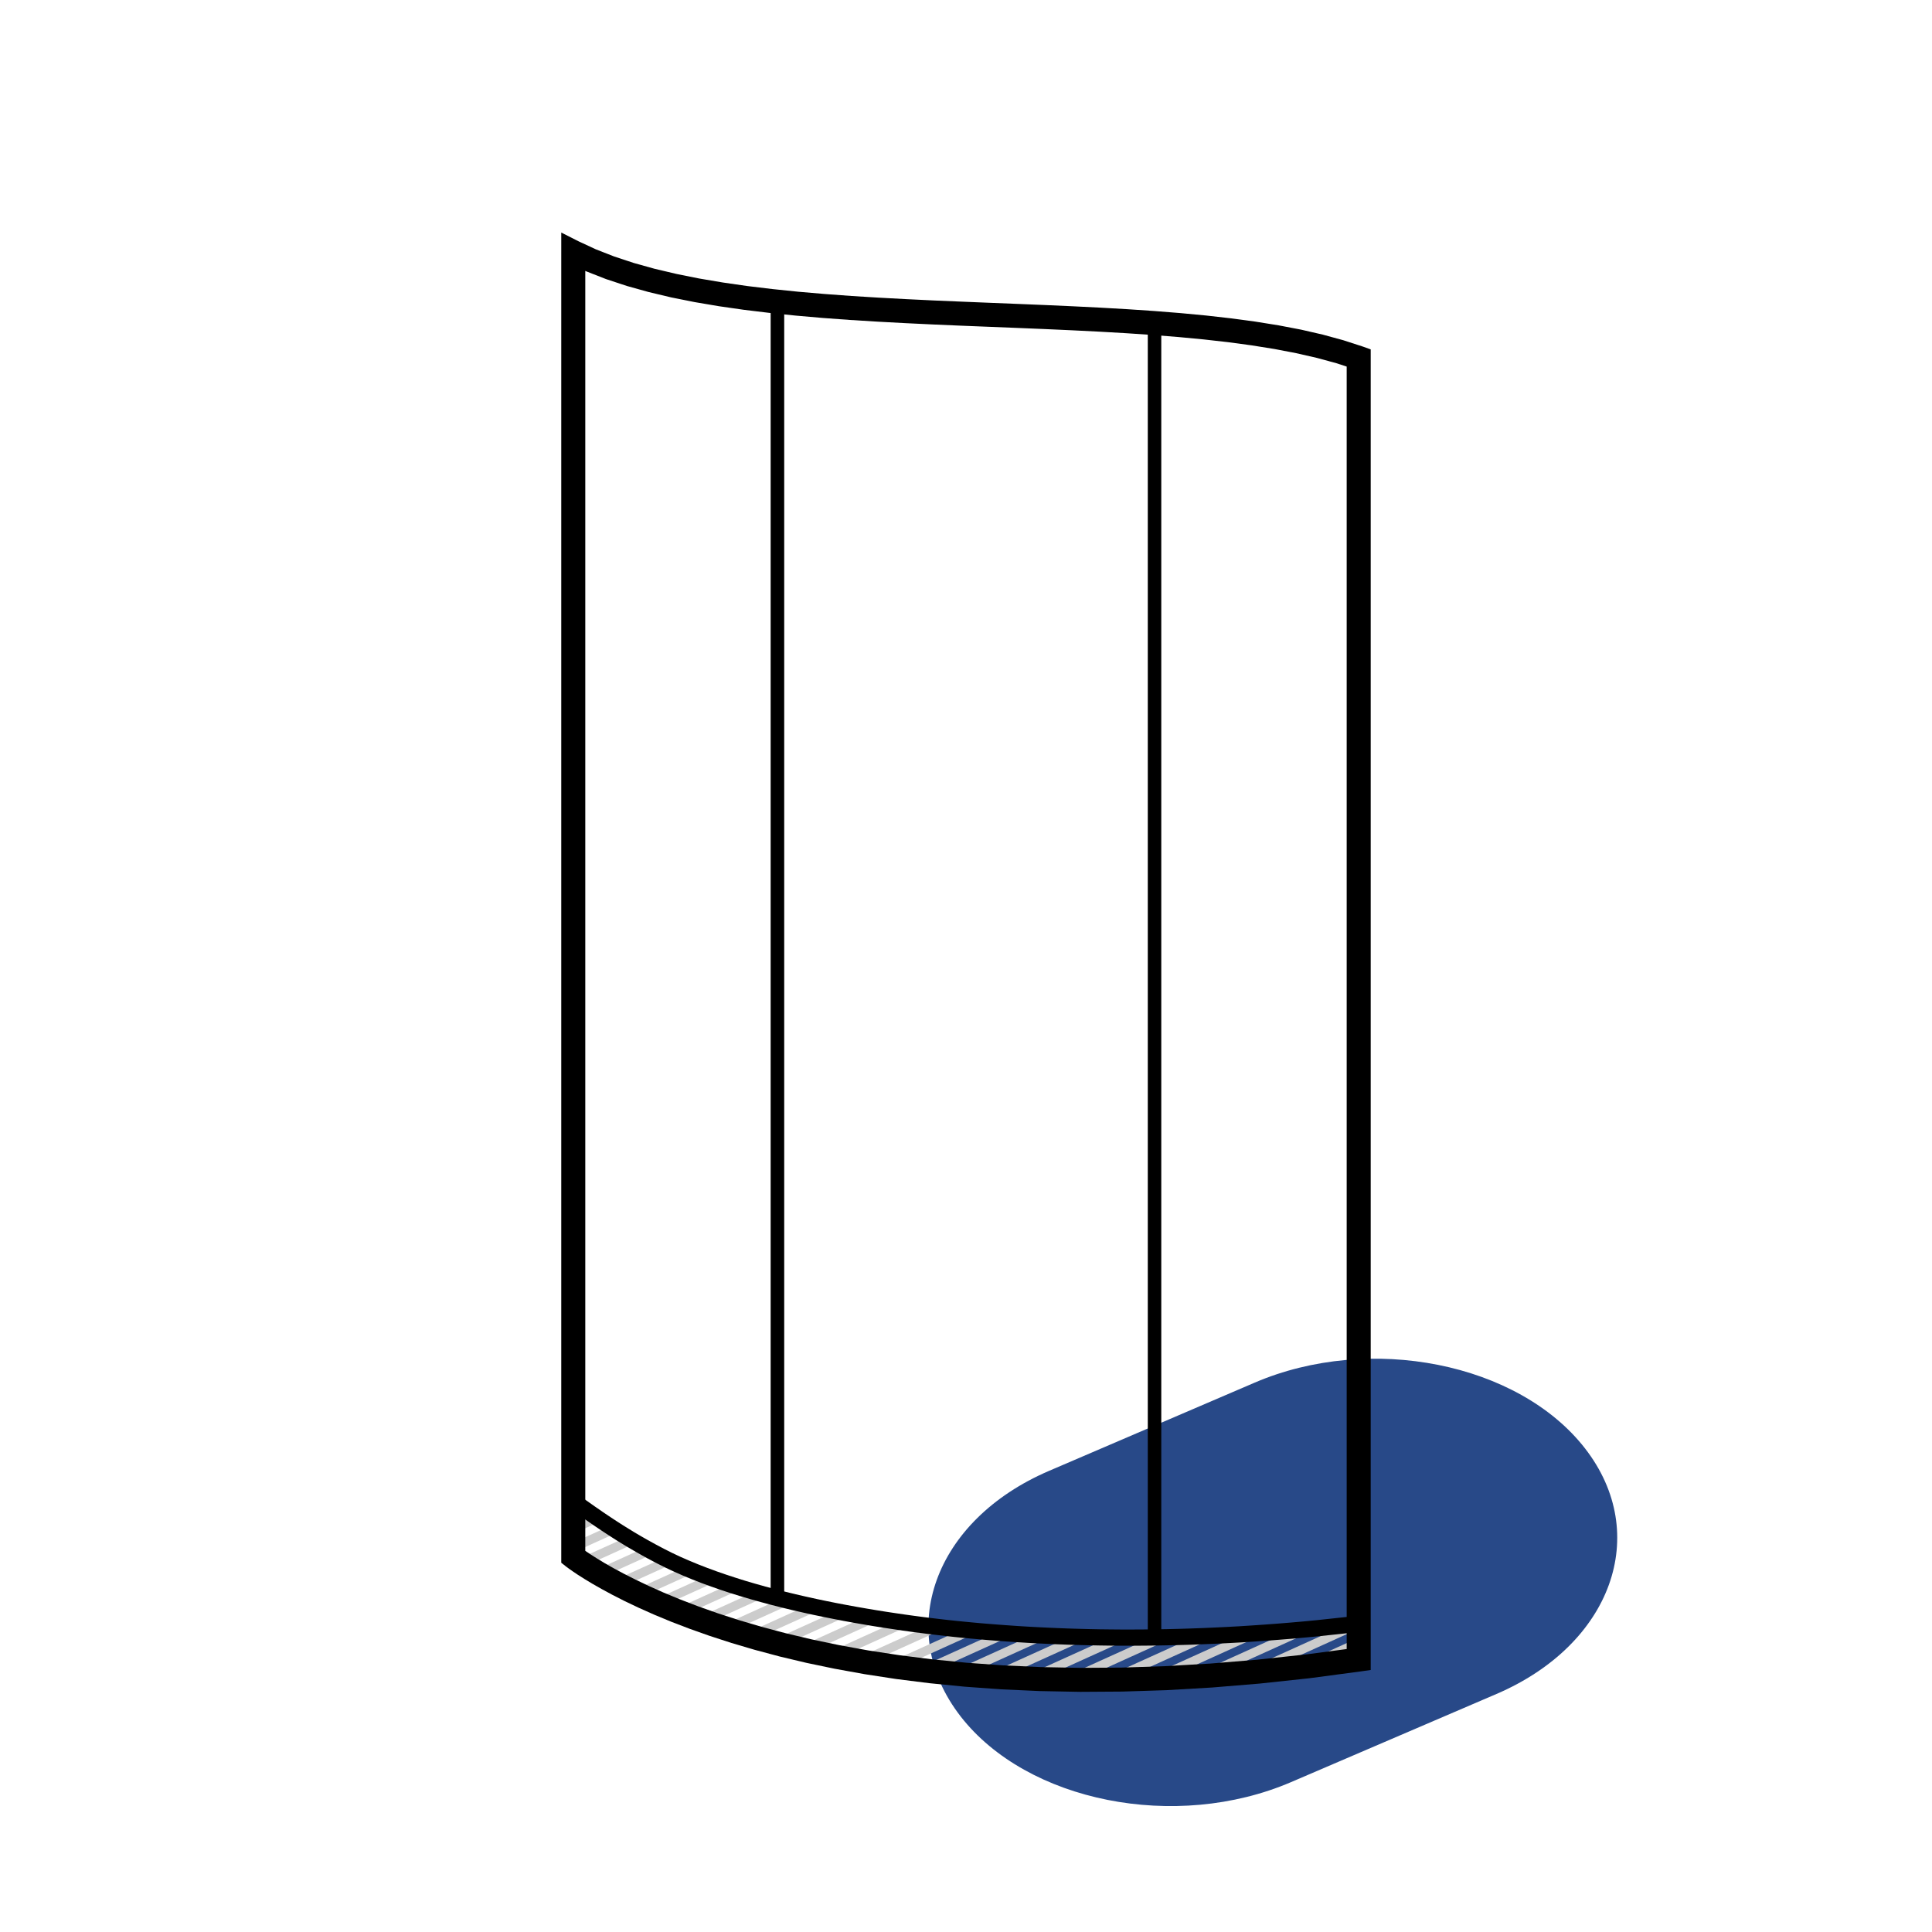 <?xml version="1.0" encoding="UTF-8"?>
<!DOCTYPE svg PUBLIC "-//W3C//DTD SVG 1.1//EN" "http://www.w3.org/Graphics/SVG/1.1/DTD/svg11.dtd">
<!-- Creator: CorelDRAW 2018 (64 bitů) -->
<svg xmlns="http://www.w3.org/2000/svg" xml:space="preserve" width="362px" height="362px" version="1.1" style="shape-rendering:geometricPrecision; text-rendering:geometricPrecision; image-rendering:optimizeQuality; fill-rule:evenodd; clip-rule:evenodd"
viewBox="0 0 623.25 623.25"
 xmlns:xlink="http://www.w3.org/1999/xlink">
 <defs>
  <style type="text/css">
   <![CDATA[
    .fil1 {fill:none}
    .fil0 {fill:#284988}
    .fil3 {fill:black;fill-rule:nonzero}
    .fil2 {fill:#CCCCCC;fill-rule:nonzero}
   ]]>
  </style>
 </defs>
 <g id="Vrstva_x0020_1">
  <g id="_2541896210768">
   <path class="fil0" d="M482.76 546.46l-66.3 28.45c-37.16,15.94 -85.12,6.39 -106.58,-21.22l0 -0.01c-21.45,-27.61 -8.6,-63.26 28.56,-79.2l66.31 -28.45c37.16,-15.95 85.11,-6.4 106.57,21.22l0 0c21.45,27.62 8.6,63.26 -28.56,79.21z"/>
   <rect class="fil1" width="623.25" height="623.25"/>
  </g>
  <g id="_2541896210288">
   <rect class="fil1" width="623.25" height="623.25"/>
   <g>
    <path class="fil2" d="M184.94 481.72l0 0.91 0.71 -0.32 -0.71 -0.59zm0 3.79l0 3.18 5.45 -2.47 -1.77 -1.46 -0.72 -0.59 -2.96 1.34zm0 6.06l0 3.18 10.18 -4.61 -2.48 -2.06 -7.7 3.49zm0 6.06l0 3.18 14.91 -6.76 -2.48 -2.05 -12.43 5.63zm1.19 5.51c0.66,0.47 1.6,1.12 2.82,1.91l16.54 -7.49c-0.6,-0.39 -1.18,-0.8 -1.75,-1.2l-1.14 -0.67 -16.47 7.45zm5.49 3.58c0.92,0.56 1.94,1.16 3.06,1.79l16.56 -7.49c-1.06,-0.58 -2.09,-1.18 -3.1,-1.79l-16.52 7.49zm5.91 3.37c0.95,0.52 1.95,1.05 3.01,1.59l0.24 0.13 16.79 -7.6c-1.15,-0.54 -2.29,-1.09 -3.39,-1.65l-16.65 7.53zm6.27 3.23c1.1,0.53 2.24,1.07 3.43,1.63l17.2 -7.79c-1.24,-0.5 -2.47,-1 -3.67,-1.52l-16.96 7.68zm6.61 3.06c1.16,0.51 2.35,1.04 3.59,1.56l17.77 -8.05c-1.32,-0.46 -2.62,-0.93 -3.91,-1.41l-17.45 7.9zm6.91 2.93c1.22,0.49 2.47,0.99 3.76,1.48l18.48 -8.37c-1.39,-0.42 -2.78,-0.85 -4.15,-1.3l-18.09 8.19zm7.25 2.78c1.27,0.47 2.58,0.93 3.93,1.4l19.27 -8.73c-1.46,-0.39 -2.92,-0.79 -4.36,-1.2l-18.84 8.53zm7.56 2.63c1.34,0.45 2.71,0.89 4.11,1.32l20.15 -9.12c-1.53,-0.36 -3.06,-0.73 -4.58,-1.11l-19.68 8.91zm7.89 2.49c1.4,0.41 2.83,0.83 4.29,1.24l21.07 -9.54c-1.59,-0.33 -3.18,-0.67 -4.77,-1.03l-20.59 9.33zm8.25 2.32c1.46,0.39 2.95,0.78 4.47,1.16l22.01 -9.97c-1.65,-0.29 -3.3,-0.61 -4.97,-0.93l-21.51 9.74zm8.59 2.17c1.53,0.36 3.09,0.71 4.67,1.07l22.95 -10.4c-1.7,-0.26 -3.42,-0.55 -5.16,-0.84l-22.46 10.17zm8.98 1.99c1.6,0.33 3.22,0.66 4.86,0.98l23.9 -10.82c-1.76,-0.23 -3.55,-0.48 -5.37,-0.75l-23.39 10.59zm9.37 1.81c1.67,0.3 3.36,0.6 5.09,0.88l24.81 -11.23c-1.79,-0.2 -3.66,-0.42 -5.58,-0.66l-24.32 11.01zm9.79 1.63c1.75,0.27 3.53,0.52 5.33,0.77l25.76 -11.66c-1.85,-0.16 -3.67,-0.33 -5.45,-0.51l-0.38 -0.04 -25.26 11.44zm10.25 1.42c1.83,0.23 3.69,0.45 5.57,0.66l26.72 -12.1c-2.06,-0.13 -4.09,-0.28 -6.08,-0.43l-26.21 11.87zm10.73 1.2c1.92,0.19 3.87,0.37 5.84,0.53l27.66 -12.52c-2.14,-0.09 -4.26,-0.2 -6.34,-0.31l-27.16 12.3zm11.26 0.96c2.02,0.14 4.07,0.28 6.13,0.4l28.62 -12.95c-2.25,-0.05 -4.46,-0.11 -6.64,-0.18l-28.11 12.73zm11.83 0.7c2.13,0.1 4.29,0.18 6.47,0.25l29.57 -13.39c-2.36,0.01 -4.68,0 -6.97,-0.02l-29.07 13.16zm12.46 0.41c2.25,0.05 4.54,0.08 6.84,0.09l30.55 -13.83c-2.48,0.06 -4.93,0.11 -7.35,0.14l-30.04 13.6zm13.18 0.09c2.39,-0.01 4.79,-0.04 7.23,-0.09l31.59 -14.3c-2.62,0.13 -5.21,0.25 -7.78,0.34l-31.04 14.05zm13.96 -0.26c2.54,-0.08 5.09,-0.17 7.68,-0.29l32.72 -14.82c-2.79,0.21 -5.55,0.4 -8.28,0.57l-32.12 14.54zm14.86 -0.67c2.7,-0.15 5.43,-0.33 8.19,-0.52l33.12 -15c-2.65,0.17 -5.38,0.21 -8.01,0.45l-33.3 15.07zm15.89 -1.13c2.91,-0.25 5.83,-0.51 8.8,-0.81l30.09 -13.62 0 -0.79 -6.1 0.37 -32.79 14.85zm17.1 -1.69c2.84,-0.31 5.71,-0.65 8.61,-1.01l0.9 -0.11 12.28 -5.56 0 -3.18 -21.79 9.86zm18.5 -2.32l3.29 -0.46 0 -1.02 -3.29 1.48z"/>
    <g>
     <path class="fil3" d="M181.06 502.26l0 -420.94 7.75 0 0 420.94 -6.27 3.04 -1.48 -3.04zm1.48 3.04l-1.48 -1.17 0 -1.87 1.48 3.04zm251.89 30.07l7.75 0 -3.32 3.83 -16.56 2.2 -15.95 1.71 -15.36 1.27 -14.76 0.86 -14.17 0.45 -13.59 0.09 -13.01 -0.25 -12.44 -0.56 -11.87 -0.86 -11.31 -1.12 -10.75 -1.35 -10.2 -1.57 -9.66 -1.75 -9.11 -1.9 -8.58 -2.04 -8.05 -2.15 -7.52 -2.22 -7 -2.27 -6.49 -2.3 -5.98 -2.29 -5.47 -2.27 -4.98 -2.22 -4.48 -2.13 -3.99 -2.03 -3.51 -1.9 -3.04 -1.73 -2.56 -1.55 -2.1 -1.33 -1.63 -1.1 -1.18 -0.83 -0.72 -0.53 -0.3 -0.23 4.8 -6.08 0.14 0.1 0.59 0.44 1.05 0.74 1.49 1 1.94 1.23 2.4 1.46 2.87 1.64 3.35 1.8 3.82 1.94 4.3 2.05 4.79 2.14 5.29 2.19 5.79 2.22 6.29 2.23 6.81 2.21 7.32 2.16 7.85 2.09 8.37 1.99 8.91 1.86 9.45 1.72 10 1.53 10.54 1.33 11.11 1.1 11.66 0.84 12.24 0.56 12.81 0.25 13.39 -0.09 13.97 -0.46 14.57 -0.84 15.16 -1.25 15.77 -1.7 16.37 -2.17 -3.32 3.84zm7.75 0l0 3.36 -3.32 0.47 3.32 -3.83zm0 -419.93l0 419.93 -7.75 0 0 -419.93 5.18 -3.65 2.57 3.65zm-2.57 -3.65l2.57 0.92 0 2.73 -2.57 -3.65zm-250.8 -30.47l-7.75 0 5.63 -3.45 5.5 2.55 5.93 2.32 6.32 2.09 6.7 1.87 7.04 1.66 7.35 1.48 7.64 1.29 7.89 1.14 8.13 0.98 8.33 0.86 8.51 0.73 8.66 0.64 8.79 0.54 8.88 0.48 8.95 0.43 9 0.38 9.02 0.37 9 0.36 8.98 0.37 8.92 0.4 8.83 0.44 8.73 0.5 8.59 0.58 8.43 0.67 8.25 0.78 8.04 0.91 7.8 1.05 7.55 1.21 7.27 1.39 6.97 1.6 6.63 1.81 6.29 2.04 -2.61 7.3 -5.89 -1.92 -6.31 -1.72 -6.67 -1.52 -7.02 -1.35 -7.33 -1.17 -7.63 -1.03 -7.89 -0.89 -8.12 -0.77 -8.32 -0.66 -8.51 -0.57 -8.66 -0.5 -8.79 -0.44 -8.88 -0.4 -8.96 -0.37 -9.01 -0.36 -9.03 -0.36 -9.02 -0.39 -9 -0.43 -8.93 -0.48 -8.86 -0.55 -8.75 -0.64 -8.63 -0.75 -8.46 -0.87 -8.28 -1 -8.08 -1.16 -7.85 -1.33 -7.6 -1.52 -7.31 -1.74 -7.02 -1.96 -6.69 -2.21 -6.34 -2.48 -5.97 -2.77 5.62 -3.46zm-7.75 0l0 -6.3 5.63 2.85 -5.63 3.45z"/>
    </g>
    <g>
     <polygon class="fil3" points="370.27,529.24 370.27,104.03 374.62,104.03 374.62,529.24 "/>
    </g>
    <g>
     <polygon class="fil3" points="248.61,516.57 248.61,97.32 252.98,97.32 252.98,516.57 "/>
    </g>
    <g>
     <path class="fil3" d="M424.81 522.65l13.22 -1.42 0.55 5.2 -13.22 1.42 -0.03 0 -0.52 -5.2zm0.55 5.2l-0.03 0 0.05 0 -0.02 0zm-114.97 0.48l0.5 -5.21 0 0 2.8 0.27 2.85 0.26 2.91 0.24 2.95 0.23 3.01 0.22 3.06 0.21 3.11 0.19 3.16 0.17 3.21 0.16 3.26 0.14 3.31 0.13 3.36 0.1 3.41 0.09 3.45 0.07 3.51 0.04 3.54 0.03 3.61 0 3.64 -0.02 3.69 -0.04 3.74 -0.06 3.79 -0.09 3.83 -0.12 3.87 -0.14 3.92 -0.17 3.97 -0.19 4.01 -0.22 4.05 -0.26 4.1 -0.28 4.14 -0.31 4.19 -0.34 4.22 -0.37 4.27 -0.41 0.5 5.2 -4.3 0.41 -4.26 0.38 -4.22 0.34 -4.17 0.32 -4.13 0.28 -4.09 0.26 -4.04 0.22 -4 0.2 -3.95 0.16 -3.91 0.15 -3.87 0.11 -3.81 0.09 -3.77 0.07 -3.73 0.04 -3.68 0.02 -3.63 0 -3.58 -0.03 -3.53 -0.05 -3.49 -0.07 -3.44 -0.09 -3.38 -0.1 -3.35 -0.13 -3.28 -0.14 -3.25 -0.16 -3.19 -0.18 -3.14 -0.19 -3.09 -0.2 -3.03 -0.22 -2.99 -0.24 -2.93 -0.25 -2.88 -0.25 -2.83 -0.27 0 0zm-98.43 -23.98l2.37 -4.65 0 0 2.58 1.3 2.68 1.26 2.78 1.21 2.85 1.18 2.93 1.14 2.99 1.1 3.06 1.06 3.11 1.02 3.15 0.99 3.2 0.94 3.24 0.91 3.26 0.87 3.28 0.83 3.29 0.8 3.3 0.76 3.31 0.73 3.29 0.69 3.29 0.66 3.26 0.62 3.24 0.59 3.21 0.56 3.17 0.53 3.12 0.5 3.07 0.46 3.01 0.44 2.95 0.41 2.88 0.38 2.79 0.35 2.71 0.32 2.62 0.3 2.52 0.27 2.42 0.24 -0.5 5.21 -2.45 -0.25 -2.55 -0.28 -2.65 -0.3 -2.74 -0.32 -2.83 -0.36 -2.91 -0.38 -2.97 -0.41 -3.05 -0.45 -3.11 -0.47 -3.15 -0.5 -3.21 -0.54 -3.25 -0.56 -3.28 -0.6 -3.31 -0.64 -3.32 -0.66 -3.35 -0.7 -3.35 -0.74 -3.36 -0.77 -3.35 -0.81 -3.33 -0.85 -3.33 -0.89 -3.29 -0.92 -3.27 -0.97 -3.24 -1 -3.18 -1.05 -3.14 -1.09 -3.09 -1.13 -3.02 -1.18 -2.96 -1.22 -2.88 -1.27 -2.8 -1.31 -2.71 -1.36 0 0zm-28.52 -17.99l3 -4.26 0.93 0.67 0.91 0.65 0.9 0.64 0.89 0.63 0.88 0.62 0.86 0.61 0.86 0.59 0.86 0.59 0.84 0.59 0.84 0.57 0.84 0.56 0.83 0.56 0.83 0.55 0.83 0.54 0.83 0.54 0.82 0.53 0.83 0.53 0.84 0.52 0.83 0.52 0.84 0.51 0.84 0.52 0.86 0.51 0.85 0.5 0.87 0.51 0.88 0.5 0.89 0.51 0.9 0.5 0.91 0.5 0.92 0.51 0.95 0.5 0.95 0.51 0.98 0.51 -2.37 4.65 -1 -0.53 -0.98 -0.52 -0.97 -0.51 -0.95 -0.52 -0.94 -0.52 -0.92 -0.52 -0.92 -0.52 -0.9 -0.52 -0.89 -0.52 -0.89 -0.52 -0.87 -0.52 -0.88 -0.53 -0.86 -0.53 -0.86 -0.53 -0.85 -0.54 -0.85 -0.54 -0.85 -0.55 -0.85 -0.55 -0.85 -0.56 -0.85 -0.56 -0.85 -0.57 -0.85 -0.57 -0.86 -0.58 -0.86 -0.6 -0.86 -0.59 -0.88 -0.61 -0.88 -0.62 -0.89 -0.63 -0.9 -0.63 -0.91 -0.65 -0.92 -0.66 -0.93 -0.67z"/>
    </g>
   </g>
  </g>
 </g>
</svg>
